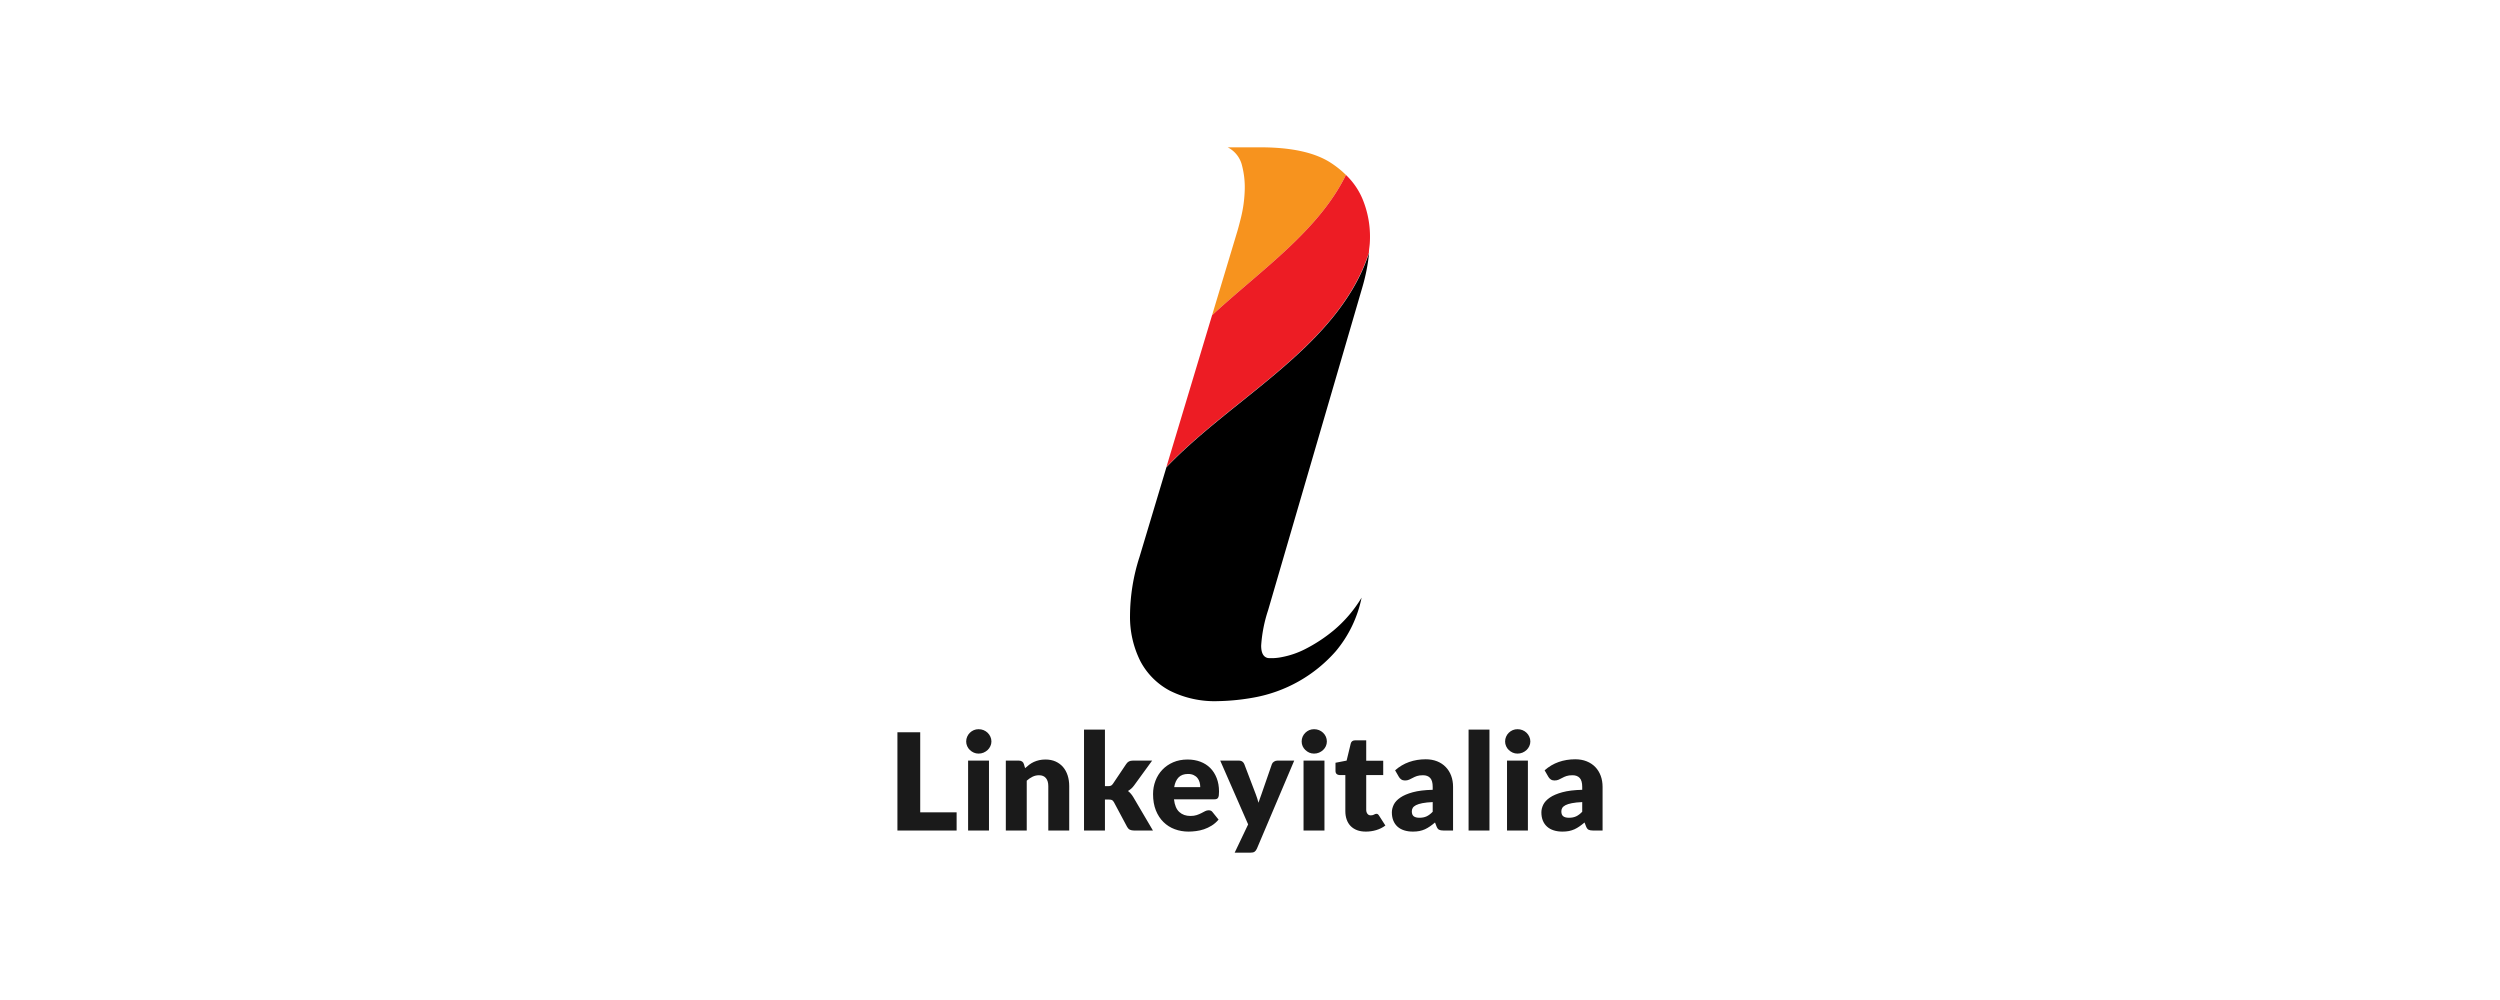<svg data-v-0dd9719b="" version="1.0" xmlns="http://www.w3.org/2000/svg" xmlns:xlink="http://www.w3.org/1999/xlink" width="300" height="120" viewBox="0 0 340 250" preserveAspectRatio="xMidYMid meet" color-interpolation-filters="sRGB">   <g data-v-0dd9719b="" fill="#1A1A1A" class="icon-text-wrapper icon-svg-group iconsvg" transform="translate(81.855,36.831)"><g class="iconsvg-imagesvg" transform="translate(58.145,0)"><g><rect fill="#1A1A1A" fill-opacity="0" stroke-width="2" x="0" y="0" width="60" height="138.469" class="image-rect"></rect> <svg x="0" y="0" width="60" height="138.469" filtersec="colorsb7691559475" class="image-svg-svg primary" style="overflow: visible;"><svg xmlns="http://www.w3.org/2000/svg" viewBox="-0.002 0 34.769 80.24"><title>l3</title><g data-name="图层 2"><g data-name="Layer 1"><path d="M31.28 4a13.77 13.77 0 0 0-2.42-1.9Q25.41 0 18.88 0h-4.73a4 4 0 0 1 2.08 2.65 12.54 12.54 0 0 1 .38 3.78 18.93 18.93 0 0 1-.52 3.69c-.28 1.14-.49 1.89-.61 2.27l-3.59 11.93C19 17.76 27.33 12.09 31.28 4z" fill="#f7931e"></path><path d="M33.64 7.38A10.37 10.37 0 0 0 31.28 4C27.33 12.09 19 17.76 11.89 24.32l-6.62 22c9.82-10.26 24.92-17.51 29.34-31.06 0-.42.09-.85.12-1.29a14.28 14.28 0 0 0-1.09-6.59z" fill="#ed1c24"></path><path d="M33.64 20.34a27.5 27.5 0 0 0 1-5.05c-4.45 13.56-19.55 20.8-29.37 31.07l-3.9 13A28.11 28.11 0 0 0 0 67.84a14.29 14.29 0 0 0 1.51 6.62 10.26 10.26 0 0 0 4.26 4.26 14.46 14.46 0 0 0 7 1.51 31.92 31.92 0 0 0 5.16-.52A20.67 20.67 0 0 0 29.81 73a17.52 17.52 0 0 0 3.74-7.76A18.94 18.94 0 0 1 29.48 70a22.28 22.28 0 0 1-4.12 2.7A12.54 12.54 0 0 1 22 73.85a7.35 7.35 0 0 1-2 .14q-1-.19-1-1.8a20.4 20.4 0 0 1 1-5.11z" fill="#000000"></path></g></g></svg></svg> <!----></g></g> <g transform="translate(0,145.469)"><g data-gra="path-name" fill-rule="" class="tp-name iconsvg-namesvg"><g transform="scale(1)"><g><path d="M7.72-24.56L7.72-4.55 16.82-4.55 16.82 0 2.02 0 2.02-24.56 7.72-24.56ZM19.69-17.48L24.91-17.48 24.91 0 19.69 0 19.69-17.48ZM25.52-22.26L25.52-22.26Q25.52-21.64 25.26-21.09 25.01-20.54 24.57-20.13 24.13-19.72 23.55-19.47 22.97-19.23 22.31-19.23L22.31-19.23Q21.67-19.23 21.12-19.47 20.56-19.72 20.13-20.13 19.7-20.54 19.46-21.09 19.21-21.64 19.21-22.26L19.21-22.26Q19.21-22.9 19.46-23.46 19.7-24.02 20.13-24.44 20.56-24.86 21.12-25.1 21.67-25.33 22.31-25.33L22.31-25.33Q22.97-25.33 23.55-25.1 24.13-24.86 24.57-24.44 25.01-24.02 25.26-23.46 25.52-22.9 25.52-22.26ZM34.35 0L29.12 0 29.12-17.48 32.36-17.48Q32.85-17.48 33.18-17.26 33.51-17.04 33.64-16.6L33.64-16.6 33.94-15.59Q34.45-16.06 34.99-16.47 35.53-16.87 36.14-17.15 36.76-17.43 37.47-17.59 38.19-17.75 39.03-17.75L39.03-17.75Q40.47-17.75 41.57-17.25 42.67-16.75 43.43-15.87 44.19-14.98 44.58-13.76 44.97-12.54 44.97-11.11L44.97-11.11 44.97 0 39.74 0 39.74-11.11Q39.74-12.39 39.15-13.1 38.56-13.82 37.42-13.82L37.42-13.82Q36.56-13.82 35.8-13.45 35.04-13.08 34.35-12.46L34.35-12.46 34.35 0ZM48.67-25.23L53.9-25.23 53.9-11.09 54.67-11.09Q55.16-11.09 55.42-11.22 55.69-11.36 55.92-11.71L55.92-11.71 59.22-16.63Q59.51-17.07 59.91-17.28 60.3-17.48 60.91-17.48L60.91-17.48 65.7-17.48 61.18-11.26Q60.86-10.82 60.48-10.48 60.1-10.15 59.66-9.88L59.66-9.88Q60.42-9.3 60.98-8.36L60.98-8.36 65.9 0 61.18 0Q60.59 0 60.16-0.19 59.73-0.39 59.46-0.88L59.46-0.88 56.16-7.06Q55.92-7.48 55.67-7.61 55.42-7.74 54.91-7.74L54.91-7.74 53.9-7.74 53.9 0 48.67 0 48.67-25.23ZM74.56-17.75L74.56-17.75Q76.3-17.75 77.74-17.21 79.18-16.67 80.22-15.64 81.25-14.61 81.83-13.12 82.42-11.63 82.42-9.74L82.42-9.74Q82.42-9.15 82.37-8.78 82.31-8.41 82.18-8.19 82.04-7.97 81.82-7.89 81.59-7.8 81.24-7.8L81.24-7.8 71.16-7.8Q71.41-5.61 72.49-4.63 73.57-3.64 75.27-3.64L75.27-3.64Q76.18-3.64 76.84-3.86 77.49-4.08 78.01-4.35 78.52-4.62 78.95-4.84 79.38-5.06 79.85-5.06L79.85-5.06Q80.48-5.06 80.8-4.6L80.8-4.6 82.31-2.73Q81.51-1.8 80.57-1.22 79.63-0.64 78.65-0.31 77.66 0.02 76.68 0.14 75.69 0.27 74.8 0.27L74.8 0.27Q72.96 0.27 71.35-0.33 69.74-0.93 68.54-2.11 67.33-3.29 66.63-5.04 65.93-6.79 65.93-9.12L65.93-9.12Q65.93-10.87 66.53-12.44 67.13-14.01 68.25-15.19 69.37-16.37 70.96-17.06 72.56-17.75 74.56-17.75ZM74.66-14.14L74.66-14.14Q73.16-14.14 72.32-13.29 71.48-12.44 71.21-10.84L71.21-10.84 77.73-10.84Q77.73-11.46 77.57-12.05 77.41-12.64 77.05-13.1 76.69-13.57 76.1-13.85 75.51-14.14 74.66-14.14ZM101.22-17.48L91.89 4.53Q91.65 5.06 91.31 5.3 90.98 5.54 90.24 5.54L90.24 5.54 86.33 5.54 89.7-1.53 82.72-17.48 87.34-17.48Q87.94-17.48 88.28-17.21 88.62-16.94 88.75-16.57L88.75-16.57 91.62-9.03Q92.02-7.99 92.28-6.94L92.28-6.94Q92.44-7.48 92.65-8.01 92.85-8.53 93.03-9.07L93.03-9.07 95.63-16.57Q95.76-16.96 96.16-17.22 96.56-17.48 97.01-17.48L97.01-17.48 101.22-17.48ZM103.55-17.48L108.78-17.48 108.78 0 103.55 0 103.55-17.48ZM109.38-22.26L109.38-22.26Q109.38-21.64 109.13-21.09 108.88-20.54 108.44-20.13 108-19.72 107.42-19.47 106.84-19.23 106.18-19.23L106.18-19.23Q105.54-19.23 104.98-19.47 104.43-19.72 104-20.13 103.57-20.54 103.32-21.09 103.08-21.64 103.08-22.26L103.08-22.26Q103.08-22.9 103.32-23.46 103.57-24.02 104-24.44 104.43-24.86 104.98-25.1 105.54-25.33 106.18-25.33L106.18-25.33Q106.84-25.33 107.42-25.1 108-24.86 108.44-24.44 108.88-24.02 109.13-23.46 109.38-22.9 109.38-22.26ZM119.12 0.27L119.12 0.27Q117.88 0.27 116.92-0.09 115.97-0.46 115.32-1.12 114.67-1.79 114.34-2.73 114-3.67 114-4.84L114-4.84 114-13.87 112.52-13.87Q112.11-13.87 111.83-14.13 111.54-14.39 111.54-14.9L111.54-14.9 111.54-16.94 114.32-17.48 115.35-21.74Q115.55-22.55 116.49-22.55L116.49-22.55 119.22-22.55 119.22-17.44 123.47-17.44 123.47-13.87 119.22-13.87 119.22-5.19Q119.22-4.58 119.52-4.19 119.81-3.79 120.37-3.79L120.37-3.79Q120.66-3.79 120.85-3.85 121.04-3.91 121.19-3.99 121.33-4.06 121.46-4.12 121.58-4.18 121.75-4.18L121.75-4.18Q121.99-4.18 122.13-4.07 122.28-3.96 122.43-3.72L122.43-3.72 124.01-1.25Q123-0.49 121.74-0.11 120.47 0.27 119.12 0.27ZM140.93 0L138.54 0Q137.8 0 137.42-0.2 137.04-0.4 136.79-1.04L136.79-1.04 136.42-2.01Q135.76-1.45 135.15-1.03 134.54-0.61 133.9-0.31 133.25-0.02 132.51 0.13 131.78 0.27 130.89 0.27L130.89 0.27Q129.69 0.27 128.71-0.04 127.74-0.35 127.05-0.96 126.37-1.57 126-2.47 125.63-3.37 125.63-4.55L125.63-4.55Q125.63-5.48 126.1-6.46 126.57-7.43 127.74-8.23 128.9-9.03 130.87-9.57 132.84-10.11 135.84-10.18L135.84-10.18 135.84-10.92Q135.84-12.46 135.21-13.14 134.58-13.82 133.42-13.82L133.42-13.82Q132.49-13.82 131.9-13.62 131.31-13.42 130.85-13.16 130.38-12.91 129.94-12.71 129.51-12.51 128.9-12.51L128.9-12.51Q128.36-12.51 127.98-12.77 127.6-13.03 127.38-13.42L127.38-13.42 126.44-15.05Q128.02-16.45 129.95-17.13 131.88-17.81 134.09-17.81L134.09-17.81Q135.67-17.81 136.95-17.3 138.22-16.79 139.1-15.87 139.99-14.95 140.46-13.69 140.93-12.42 140.93-10.92L140.93-10.92 140.93 0ZM132.54-3.19L132.54-3.19Q133.55-3.19 134.31-3.54 135.07-3.89 135.84-4.69L135.84-4.69 135.84-7.11Q134.28-7.04 133.26-6.84 132.25-6.64 131.66-6.34 131.07-6.03 130.85-5.65 130.62-5.26 130.62-4.8L130.62-4.8Q130.62-3.91 131.11-3.55 131.6-3.19 132.54-3.19ZM144.81-25.23L150.03-25.23 150.03 0 144.81 0 144.81-25.23ZM154.42-17.48L159.64-17.48 159.64 0 154.42 0 154.42-17.48ZM160.25-22.26L160.25-22.26Q160.25-21.64 159.99-21.09 159.74-20.54 159.3-20.13 158.87-19.72 158.28-19.47 157.7-19.23 157.04-19.23L157.04-19.23Q156.4-19.23 155.85-19.47 155.29-19.72 154.86-20.13 154.43-20.54 154.19-21.09 153.94-21.64 153.94-22.26L153.94-22.26Q153.94-22.9 154.19-23.46 154.43-24.02 154.86-24.44 155.29-24.86 155.85-25.1 156.4-25.33 157.04-25.33L157.04-25.33Q157.7-25.33 158.28-25.1 158.87-24.86 159.3-24.44 159.74-24.02 159.99-23.46 160.25-22.9 160.25-22.26ZM178.31 0L175.92 0Q175.18 0 174.8-0.2 174.42-0.4 174.17-1.04L174.17-1.04 173.8-2.01Q173.14-1.45 172.53-1.03 171.93-0.61 171.28-0.31 170.63-0.02 169.9 0.13 169.16 0.27 168.27 0.27L168.27 0.27Q167.07 0.27 166.1-0.04 165.12-0.35 164.44-0.96 163.75-1.57 163.38-2.47 163.01-3.37 163.01-4.55L163.01-4.55Q163.01-5.48 163.48-6.46 163.96-7.43 165.12-8.23 166.28-9.03 168.25-9.57 170.22-10.11 173.22-10.18L173.22-10.18 173.22-10.92Q173.22-12.46 172.59-13.14 171.96-13.82 170.8-13.82L170.8-13.82Q169.87-13.82 169.28-13.62 168.69-13.42 168.23-13.16 167.76-12.91 167.33-12.71 166.89-12.51 166.28-12.51L166.28-12.51Q165.74-12.51 165.36-12.77 164.98-13.03 164.76-13.42L164.76-13.42 163.82-15.05Q165.4-16.45 167.33-17.13 169.26-17.81 171.47-17.81L171.47-17.81Q173.06-17.81 174.33-17.3 175.6-16.79 176.49-15.87 177.37-14.95 177.84-13.69 178.31-12.42 178.31-10.92L178.31-10.92 178.31 0ZM169.92-3.19L169.92-3.19Q170.93-3.19 171.69-3.54 172.45-3.89 173.22-4.69L173.22-4.69 173.22-7.11Q171.66-7.04 170.65-6.84 169.63-6.64 169.04-6.34 168.46-6.03 168.23-5.65 168-5.26 168-4.8L168-4.8Q168-3.91 168.49-3.55 168.98-3.19 169.92-3.19Z" transform="translate(-2.02, 25.33)"></path></g> <!----> <!----> <!----> <!----> <!----> <!----> <!----></g></g> <!----></g></g><defs v-gra="od"></defs></svg>